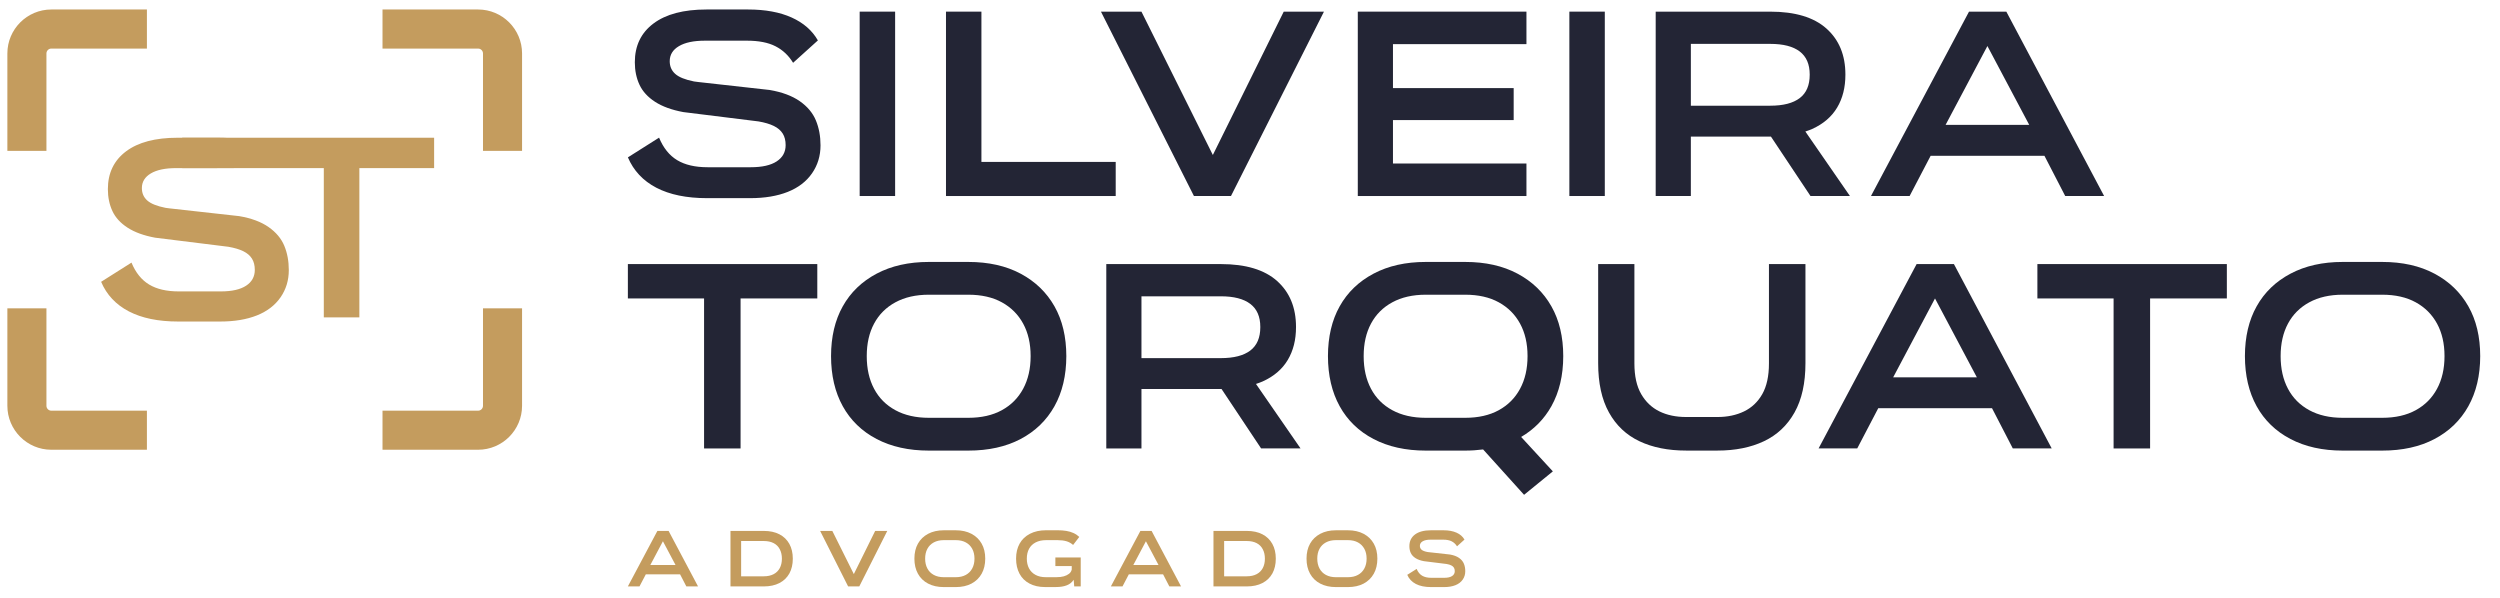 <svg xmlns="http://www.w3.org/2000/svg" width="188" height="45" viewBox="0 0 188 45" fill="none"><path d="M3.492 11.347H0.554V4.02C0.554 2.197 2.037 0.714 3.86 0.714H11.048V3.653H3.86C3.656 3.653 3.492 3.818 3.492 4.02V11.347Z" fill="#C49C5E"></path><path d="M11.048 33.821H3.86C2.037 33.821 0.554 32.338 0.554 30.515V23.189H3.492V30.515C3.492 30.718 3.657 30.883 3.86 30.883H11.048V33.821Z" fill="#C49C5E"></path><path d="M35.953 33.821H28.765V30.883H35.953C36.156 30.883 36.321 30.717 36.321 30.515V23.189H39.259V30.515C39.259 32.338 37.776 33.821 35.953 33.821Z" fill="#C49C5E"></path><path d="M39.259 11.347H36.321V4.02C36.321 3.817 36.155 3.653 35.953 3.653H28.765V0.714H35.953C37.776 0.714 39.259 2.197 39.259 4.02V11.347Z" fill="#C49C5E"></path><path d="M16.329 12.642H13.245C12.425 12.642 11.791 12.775 11.342 13.042C10.893 13.309 10.669 13.676 10.669 14.144C10.669 14.523 10.802 14.832 11.069 15.072C11.335 15.313 11.794 15.499 12.446 15.629C12.55 15.641 12.647 15.655 12.738 15.668L17.99 16.253C18.9 16.409 19.636 16.682 20.196 17.073C20.755 17.464 21.149 17.933 21.377 18.479C21.605 19.025 21.718 19.638 21.718 20.313C21.718 21.081 21.51 21.765 21.094 22.363C20.677 22.962 20.085 23.415 19.317 23.72C18.549 24.025 17.631 24.179 16.564 24.179H13.401C11.904 24.179 10.668 23.926 9.693 23.418C8.716 22.91 8.02 22.169 7.604 21.192L9.888 19.748C10.2 20.503 10.642 21.052 11.215 21.397C11.787 21.742 12.529 21.914 13.441 21.914H16.603C17.436 21.914 18.071 21.771 18.507 21.485C18.943 21.2 19.161 20.802 19.161 20.295C19.161 19.957 19.089 19.674 18.945 19.446C18.802 19.218 18.585 19.033 18.292 18.889C17.999 18.746 17.625 18.636 17.17 18.557L11.665 17.874C10.818 17.718 10.129 17.467 9.595 17.122C9.062 16.777 8.68 16.361 8.454 15.873C8.226 15.384 8.112 14.835 8.112 14.223C8.112 13.013 8.568 12.066 9.479 11.382C10.389 10.698 11.685 10.357 13.363 10.357H16.409C17.671 10.357 18.735 10.553 19.6 10.943C20.465 11.334 21.106 11.893 21.523 12.621L16.33 12.641L16.329 12.642Z" fill="#C49C5E"></path><path d="M13.702 12.642H24.35V23.867H27.024V12.642H32.646V10.357H13.702V12.642Z" fill="#C49C5E"></path><path d="M60.14 7.607C59.565 7.207 58.811 6.926 57.876 6.766L52.487 6.165C52.393 6.152 52.292 6.138 52.186 6.125C51.517 5.991 51.047 5.801 50.774 5.553C50.499 5.306 50.363 4.989 50.363 4.601C50.363 4.12 50.593 3.743 51.055 3.47C51.516 3.196 52.166 3.059 53.008 3.059H56.175C57.056 3.059 57.771 3.199 58.319 3.48C58.866 3.76 59.307 4.175 59.641 4.723L61.505 3.039C61.077 2.291 60.42 1.717 59.531 1.316C58.643 0.916 57.551 0.714 56.255 0.714H53.13C51.406 0.714 50.077 1.065 49.143 1.766C48.207 2.467 47.739 3.439 47.739 4.681C47.739 5.309 47.856 5.873 48.09 6.374C48.324 6.875 48.715 7.303 49.262 7.657C49.81 8.011 50.517 8.268 51.386 8.429L57.036 9.13C57.504 9.21 57.888 9.324 58.188 9.47C58.489 9.617 58.712 9.808 58.859 10.041C59.006 10.275 59.08 10.565 59.08 10.912C59.08 11.433 58.857 11.841 58.409 12.135C57.962 12.429 57.31 12.576 56.456 12.576H53.21C52.274 12.576 51.513 12.399 50.925 12.045C50.337 11.691 49.883 11.126 49.562 10.351L47.218 11.834C47.645 12.836 48.359 13.597 49.361 14.119C50.363 14.639 51.632 14.901 53.168 14.901H56.414C57.509 14.901 58.451 14.743 59.239 14.43C60.026 14.117 60.635 13.652 61.062 13.037C61.489 12.423 61.703 11.722 61.703 10.933C61.703 10.239 61.586 9.611 61.352 9.05C61.118 8.489 60.714 8.008 60.14 7.607Z" fill="#232535"></path><path d="M67.313 0.875H64.647V14.74H67.313V0.875Z" fill="#232535"></path><path d="M73.803 0.875H71.138V14.741H83.901V12.176H73.803V0.875Z" fill="#232535"></path><path d="M91.206 11.655L85.837 0.875H82.791L89.784 14.741H92.569L99.562 0.875H96.537L91.206 11.655Z" fill="#232535"></path><path d="M102.106 14.741H114.789V12.296H104.751V9.03H113.828V6.625H104.751V3.319H114.789V0.875H102.106V14.741Z" fill="#232535"></path><path d="M120.681 0.875H118.016V14.74H120.681V0.875Z" fill="#232535"></path><path d="M136.27 9.701C137.111 9.321 137.739 8.783 138.153 8.089C138.567 7.395 138.774 6.573 138.774 5.625V5.605C138.774 4.149 138.3 2.997 137.351 2.149C136.403 1.301 134.994 0.876 133.123 0.876H124.508V14.741H127.152V10.273H133.123C133.141 10.273 133.157 10.27 133.174 10.27L136.149 14.74H139.115L135.763 9.89C135.937 9.832 136.11 9.773 136.27 9.701ZM127.153 3.3H133.124C134.1 3.3 134.838 3.489 135.339 3.871C135.839 4.252 136.09 4.83 136.09 5.604V5.624C136.09 6.411 135.841 6.995 135.339 7.377C134.838 7.758 134.1 7.949 133.124 7.949H127.153V3.3Z" fill="#232535"></path><path d="M150.876 0.875H148.07L140.697 14.74H143.603L145.185 11.714H153.741L155.304 14.74H158.229L150.876 0.875ZM146.308 9.391L149.453 3.461L152.598 9.391H146.306H146.308Z" fill="#232535"></path><path d="M47.216 22.443H52.946V33.724H55.691V22.443H61.461V19.858H47.216V22.443Z" fill="#232535"></path><path d="M76.751 20.58C75.649 19.992 74.337 19.698 72.814 19.698H69.849C68.339 19.698 67.03 19.992 65.921 20.58C64.812 21.167 63.964 21.985 63.377 23.034C62.79 24.08 62.496 25.329 62.495 26.781C62.496 28.233 62.79 29.489 63.377 30.549C63.964 31.61 64.812 32.432 65.921 33.013C67.03 33.593 68.339 33.885 69.849 33.885H72.814C74.337 33.885 75.65 33.594 76.751 33.013C77.853 32.432 78.701 31.61 79.296 30.549C79.888 29.489 80.185 28.234 80.188 26.781C80.186 25.329 79.889 24.08 79.296 23.034C78.701 21.986 77.853 21.167 76.751 20.58ZM77.503 26.79C77.503 27.725 77.316 28.541 76.942 29.235C76.568 29.93 76.034 30.466 75.339 30.847C74.644 31.228 73.802 31.419 72.814 31.419H69.849C68.874 31.419 68.035 31.229 67.334 30.847C66.633 30.466 66.098 29.929 65.731 29.235C65.363 28.541 65.18 27.725 65.18 26.79V26.771C65.18 25.836 65.363 25.024 65.731 24.337C66.098 23.649 66.633 23.114 67.334 22.734C68.035 22.353 68.874 22.162 69.849 22.162H72.814C73.802 22.162 74.644 22.352 75.339 22.734C76.033 23.114 76.567 23.649 76.942 24.337C77.316 25.025 77.503 25.836 77.503 26.771V26.79Z" fill="#232535"></path><path d="M94.955 28.683C95.796 28.303 96.424 27.765 96.838 27.071C97.253 26.377 97.46 25.556 97.46 24.607V24.587C97.46 23.131 96.985 21.979 96.037 21.131C95.088 20.283 93.679 19.859 91.809 19.859H83.193V33.724H85.838V29.255H91.809C91.826 29.255 91.842 29.253 91.86 29.253L94.835 33.722H97.801L94.449 28.872C94.622 28.814 94.796 28.755 94.955 28.683ZM85.838 22.282H91.809C92.784 22.282 93.522 22.472 94.023 22.854C94.524 23.234 94.775 23.812 94.775 24.586V24.606C94.775 25.394 94.524 25.978 94.023 26.36C93.522 26.74 92.784 26.931 91.809 26.931H85.838V22.282Z" fill="#232535"></path><path d="M114.119 20.58C113.017 19.992 111.705 19.698 110.182 19.698H107.216C105.706 19.698 104.398 19.992 103.289 20.58C102.179 21.167 101.331 21.985 100.744 23.034C100.157 24.08 99.864 25.329 99.862 26.781C99.864 28.233 100.157 29.489 100.744 30.549C101.331 31.61 102.179 32.432 103.289 33.013C104.397 33.593 105.706 33.885 107.216 33.885H110.182C110.653 33.885 111.1 33.853 111.53 33.798L114.61 37.21L116.774 35.447L114.39 32.859C115.359 32.289 116.119 31.521 116.664 30.549C117.256 29.489 117.555 28.234 117.556 26.781C117.555 25.329 117.258 24.08 116.664 23.034C116.07 21.986 115.222 21.167 114.119 20.58ZM114.871 26.79C114.871 27.725 114.684 28.541 114.31 29.235C113.937 29.93 113.402 30.466 112.707 30.847C112.013 31.228 111.171 31.419 110.183 31.419H107.217C106.242 31.419 105.404 31.229 104.702 30.847C104 30.466 103.467 29.929 103.099 29.235C102.731 28.541 102.548 27.725 102.548 26.79V26.771C102.548 25.836 102.732 25.024 103.099 24.337C103.467 23.649 104 23.114 104.702 22.734C105.403 22.353 106.242 22.162 107.217 22.162H110.183C111.171 22.162 112.013 22.352 112.707 22.734C113.401 23.114 113.935 23.649 114.31 24.337C114.684 25.025 114.871 25.836 114.871 26.771V26.79Z" fill="#232535"></path><path d="M133.025 27.331C133.025 28.28 132.857 29.048 132.524 29.636C132.19 30.223 131.733 30.657 131.152 30.938C130.572 31.218 129.906 31.359 129.159 31.359H126.795C126.034 31.359 125.365 31.219 124.791 30.938C124.216 30.657 123.759 30.223 123.418 29.636C123.078 29.048 122.907 28.28 122.907 27.331V19.858H120.182V27.312C120.182 28.808 120.452 30.044 120.994 31.018C121.535 31.993 122.3 32.715 123.288 33.182C124.275 33.65 125.445 33.883 126.794 33.883H129.158C130.493 33.883 131.655 33.65 132.645 33.182C133.634 32.715 134.402 31.993 134.949 31.018C135.496 30.043 135.77 28.808 135.77 27.312V19.858H133.025V27.331Z" fill="#232535"></path><path d="M144.13 19.858L136.757 33.722H139.663L141.245 30.697H149.8L151.363 33.722H154.289L146.935 19.858H144.13ZM142.367 28.374L145.512 22.443L148.659 28.374H142.367Z" fill="#232535"></path><path d="M153.212 22.443H158.942V33.724H161.687V22.443H167.459V19.858H153.212V22.443Z" fill="#232535"></path><path d="M183.075 20.58C181.973 19.992 180.661 19.698 179.138 19.698H176.172C174.662 19.698 173.354 19.992 172.245 20.58C171.135 21.167 170.287 21.985 169.7 23.034C169.113 24.08 168.82 25.329 168.818 26.781C168.82 28.233 169.113 29.489 169.7 30.549C170.287 31.61 171.135 32.432 172.245 33.013C173.353 33.593 174.662 33.885 176.172 33.885H179.138C180.66 33.885 181.973 33.594 183.075 33.013C184.178 32.432 185.026 31.61 185.62 30.549C186.212 29.489 186.51 28.234 186.512 26.781C186.511 25.329 186.214 24.08 185.62 23.034C185.026 21.986 184.178 21.167 183.075 20.58ZM183.827 26.79C183.827 27.725 183.64 28.541 183.266 29.235C182.893 29.93 182.358 30.466 181.663 30.847C180.969 31.228 180.127 31.419 179.139 31.419H176.173C175.198 31.419 174.36 31.229 173.658 30.847C172.957 30.466 172.423 29.929 172.055 29.235C171.687 28.541 171.504 27.725 171.504 26.79V26.771C171.504 25.836 171.688 25.024 172.055 24.337C172.423 23.649 172.957 23.114 173.658 22.734C174.359 22.353 175.198 22.162 176.173 22.162H179.139C180.127 22.162 180.969 22.352 181.663 22.734C182.357 23.114 182.891 23.649 183.266 24.337C183.64 25.025 183.827 25.836 183.827 26.771V26.79Z" fill="#232535"></path><path d="M51.613 44.099L51.142 43.189H48.566L48.089 44.099H47.215L49.435 39.925H50.279L52.493 44.099H51.613ZM48.905 42.488H50.8L49.852 40.702L48.905 42.488Z" fill="#C49C5E"></path><path d="M58.611 40.178C58.938 40.347 59.186 40.589 59.36 40.902C59.533 41.216 59.619 41.586 59.619 42.013C59.619 42.44 59.532 42.814 59.36 43.126C59.186 43.437 58.938 43.677 58.611 43.846C58.285 44.015 57.893 44.099 57.435 44.099H54.932V39.925H57.435C57.893 39.925 58.285 40.009 58.611 40.178ZM58.174 43.179C58.378 43.072 58.532 42.92 58.639 42.721C58.745 42.522 58.799 42.286 58.799 42.012C58.799 41.737 58.745 41.506 58.639 41.303C58.533 41.099 58.378 40.945 58.174 40.841C57.97 40.737 57.725 40.684 57.435 40.684H55.733V43.338H57.435C57.724 43.338 57.97 43.285 58.174 43.179Z" fill="#C49C5E"></path><path d="M65.813 39.925H66.723L64.618 44.099H63.779L61.674 39.925H62.591L64.208 43.171L65.813 39.925Z" fill="#C49C5E"></path><path d="M73.055 40.142C73.387 40.319 73.643 40.566 73.821 40.882C74.001 41.197 74.09 41.574 74.09 42.013V42.007C74.09 42.445 73.999 42.825 73.821 43.144C73.642 43.463 73.386 43.711 73.055 43.887C72.723 44.061 72.329 44.149 71.87 44.149H70.977C70.522 44.149 70.128 44.061 69.794 43.887C69.46 43.712 69.206 43.465 69.029 43.144C68.852 42.825 68.763 42.445 68.763 42.007V42.013C68.763 41.574 68.852 41.197 69.029 40.882C69.206 40.566 69.461 40.319 69.794 40.142C70.129 39.965 70.522 39.877 70.977 39.877H71.87C72.328 39.877 72.723 39.967 73.055 40.142ZM72.63 43.233C72.839 43.119 73 42.957 73.112 42.747C73.224 42.538 73.281 42.293 73.281 42.012V42.006C73.281 41.725 73.224 41.48 73.112 41.273C73 41.065 72.839 40.905 72.63 40.79C72.42 40.676 72.167 40.618 71.87 40.618H70.977C70.683 40.618 70.431 40.676 70.219 40.79C70.008 40.905 69.847 41.065 69.737 41.273C69.626 41.48 69.571 41.724 69.571 42.006V42.012C69.571 42.293 69.627 42.538 69.737 42.747C69.848 42.957 70.008 43.119 70.219 43.233C70.43 43.348 70.683 43.406 70.977 43.406H71.87C72.167 43.406 72.42 43.348 72.63 43.233Z" fill="#C49C5E"></path><path d="M80.199 40.703C80.011 40.647 79.789 40.619 79.532 40.619H78.664C78.362 40.619 78.102 40.676 77.883 40.788C77.664 40.9 77.498 41.061 77.385 41.27C77.272 41.48 77.217 41.725 77.217 42.006V42.012C77.217 42.289 77.272 42.532 77.382 42.742C77.493 42.951 77.655 43.114 77.87 43.23C78.085 43.347 78.338 43.404 78.628 43.404H79.461C79.662 43.404 79.839 43.384 79.992 43.341C80.144 43.299 80.275 43.237 80.384 43.154C80.493 43.071 80.563 42.964 80.594 42.831V42.566H79.364V41.92H81.27V44.099H80.782L80.74 43.598C80.615 43.791 80.443 43.931 80.221 44.016C80 44.103 79.728 44.146 79.406 44.146H78.573C78.13 44.146 77.745 44.058 77.416 43.883C77.086 43.709 76.836 43.46 76.665 43.139C76.494 42.817 76.409 42.439 76.409 42.005V42.011C76.409 41.576 76.497 41.2 76.674 40.883C76.851 40.565 77.11 40.318 77.453 40.14C77.794 39.963 78.199 39.875 78.665 39.875H79.534C79.771 39.875 79.988 39.891 80.185 39.924C80.383 39.956 80.562 40.009 80.725 40.084C80.888 40.157 81.034 40.256 81.162 40.376L80.698 40.98C80.554 40.852 80.387 40.759 80.201 40.702L80.199 40.703Z" fill="#C49C5E"></path><path d="M87.935 44.099L87.464 43.189H84.888L84.412 44.099H83.537L85.757 39.925H86.601L88.815 44.099H87.935ZM85.226 42.488H87.121L86.173 40.702L85.226 42.488Z" fill="#C49C5E"></path><path d="M94.933 40.178C95.259 40.347 95.507 40.589 95.681 40.902C95.855 41.216 95.94 41.586 95.94 42.013C95.94 42.44 95.853 42.814 95.681 43.126C95.507 43.437 95.259 43.677 94.933 43.846C94.606 44.015 94.214 44.099 93.756 44.099H91.253V39.925H93.756C94.214 39.925 94.606 40.009 94.933 40.178ZM94.495 43.179C94.699 43.072 94.853 42.92 94.96 42.721C95.067 42.522 95.12 42.286 95.12 42.012C95.12 41.737 95.067 41.506 94.96 41.303C94.854 41.099 94.699 40.945 94.495 40.841C94.292 40.737 94.046 40.684 93.756 40.684H92.055V43.338H93.756C94.045 43.338 94.292 43.285 94.495 43.179Z" fill="#C49C5E"></path><path d="M102.544 40.142C102.876 40.319 103.131 40.566 103.309 40.882C103.489 41.197 103.578 41.574 103.578 42.013V42.007C103.578 42.445 103.488 42.825 103.309 43.144C103.13 43.463 102.875 43.711 102.544 43.887C102.212 44.061 101.817 44.149 101.358 44.149H100.465C100.01 44.149 99.616 44.061 99.283 43.887C98.948 43.712 98.694 43.465 98.517 43.144C98.34 42.825 98.251 42.445 98.251 42.007V42.013C98.251 41.574 98.34 41.197 98.517 40.882C98.694 40.566 98.95 40.319 99.283 40.142C99.617 39.965 100.01 39.877 100.465 39.877H101.358C101.816 39.877 102.212 39.967 102.544 40.142ZM102.118 43.233C102.327 43.119 102.488 42.957 102.6 42.747C102.713 42.538 102.769 42.293 102.769 42.012V42.006C102.769 41.725 102.713 41.48 102.6 41.273C102.488 41.065 102.327 40.905 102.118 40.79C101.909 40.676 101.655 40.618 101.358 40.618H100.465C100.171 40.618 99.919 40.676 99.707 40.79C99.497 40.905 99.335 41.065 99.225 41.273C99.114 41.48 99.059 41.724 99.059 42.006V42.012C99.059 42.293 99.115 42.538 99.225 42.747C99.336 42.957 99.497 43.119 99.707 43.233C99.918 43.348 100.171 43.406 100.465 43.406H101.358C101.655 43.406 101.909 43.348 102.118 43.233Z" fill="#C49C5E"></path><path d="M109.17 40.709C109.006 40.625 108.791 40.583 108.525 40.583H107.572C107.318 40.583 107.123 40.625 106.983 40.707C106.844 40.789 106.775 40.904 106.775 41.048C106.775 41.165 106.816 41.26 106.898 41.335C106.981 41.409 107.123 41.467 107.324 41.507C107.357 41.512 107.387 41.515 107.414 41.52L109.037 41.7C109.318 41.749 109.546 41.834 109.719 41.954C109.892 42.074 110.014 42.219 110.083 42.389C110.154 42.558 110.188 42.746 110.188 42.956C110.188 43.193 110.125 43.404 109.995 43.588C109.867 43.773 109.683 43.913 109.446 44.007C109.209 44.102 108.925 44.149 108.595 44.149H107.618C107.155 44.149 106.774 44.071 106.472 43.914C106.17 43.757 105.955 43.528 105.826 43.227L106.532 42.781C106.628 43.015 106.765 43.185 106.942 43.291C107.119 43.397 107.348 43.451 107.631 43.451H108.608C108.865 43.451 109.062 43.407 109.197 43.318C109.331 43.23 109.399 43.107 109.399 42.95C109.399 42.846 109.377 42.758 109.333 42.687C109.289 42.617 109.221 42.56 109.131 42.515C109.041 42.471 108.925 42.436 108.784 42.412L107.082 42.201C106.821 42.153 106.608 42.075 106.443 41.969C106.278 41.862 106.16 41.734 106.09 41.583C106.019 41.432 105.985 41.262 105.985 41.072C105.985 40.699 106.126 40.406 106.407 40.194C106.688 39.984 107.088 39.877 107.608 39.877H108.549C108.939 39.877 109.268 39.938 109.535 40.058C109.802 40.178 110 40.352 110.129 40.577L109.568 41.084C109.468 40.92 109.335 40.795 109.17 40.71V40.709Z" fill="#C49C5E"></path></svg>